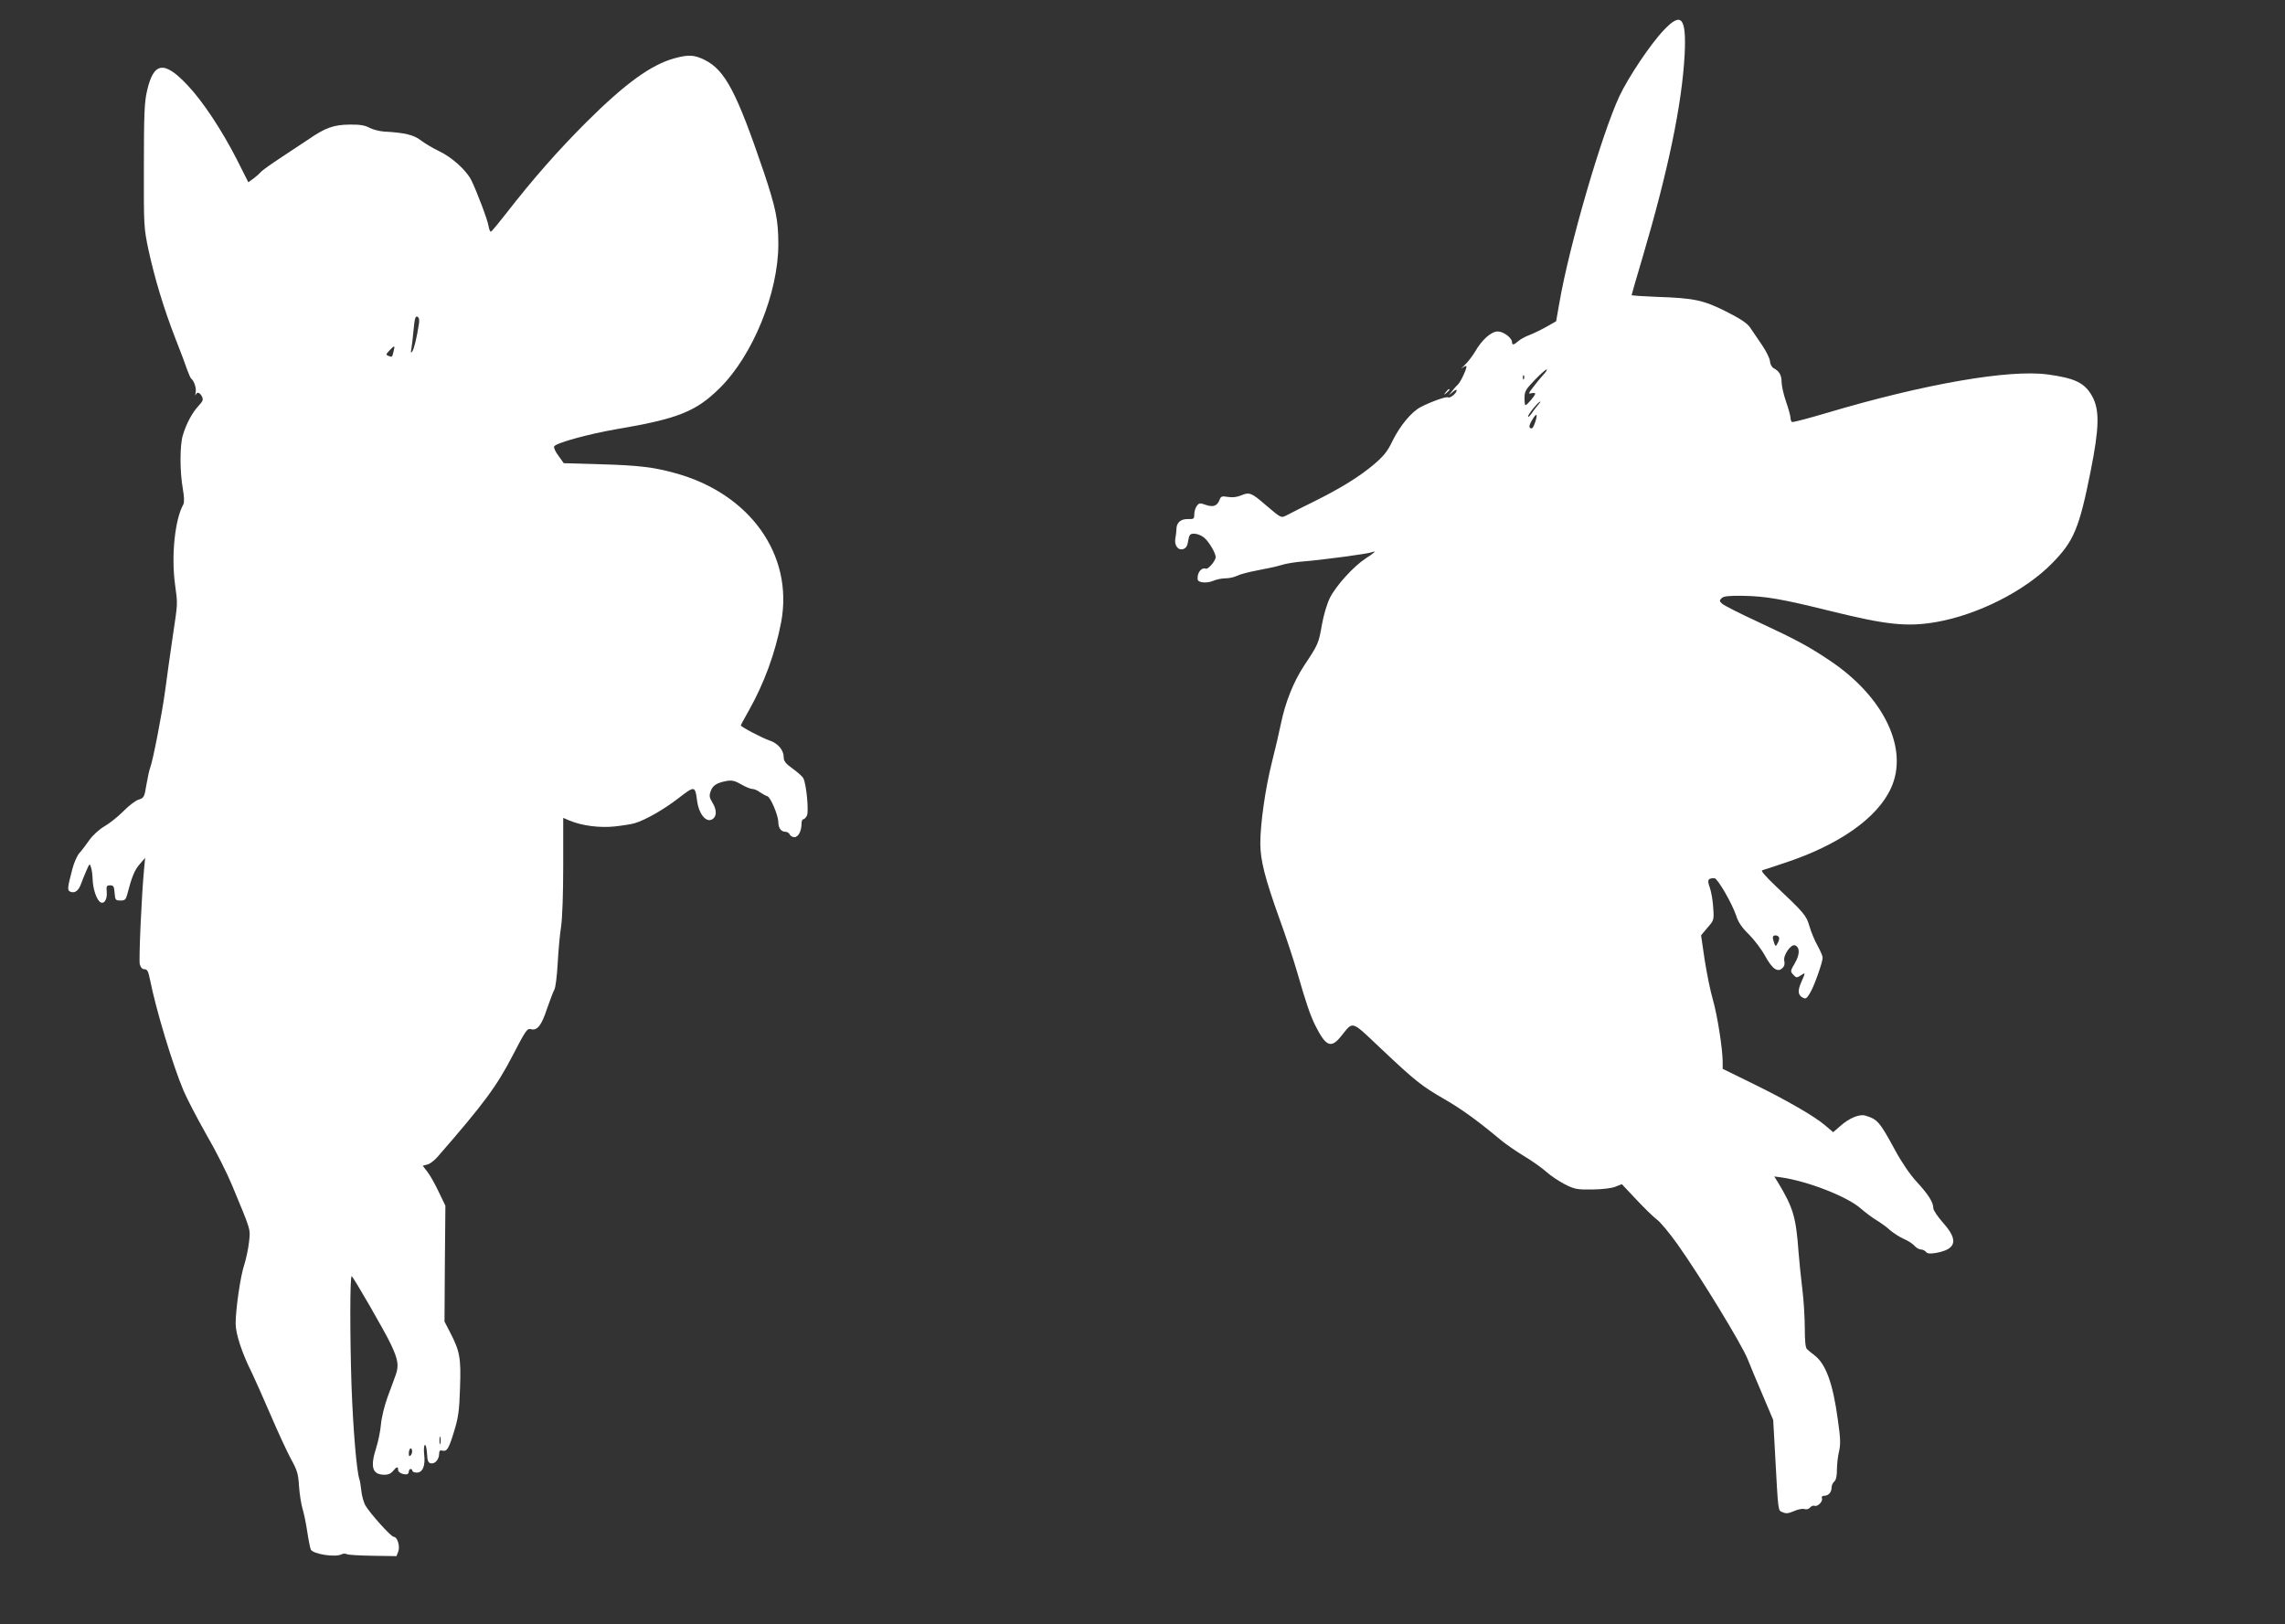 <?xml version="1.0" standalone="no"?>
<!DOCTYPE svg PUBLIC "-//W3C//DTD SVG 20010904//EN"
 "http://www.w3.org/TR/2001/REC-SVG-20010904/DTD/svg10.dtd">
<svg version="1.0" xmlns="http://www.w3.org/2000/svg"
 width="1280pt" height="910pt" viewBox="0 0 1280 910"
 preserveAspectRatio="xMidYMid meet">
<rect x="0" y="0" width="1280" height="910" fill="#333333" stroke="none"/>
<g transform="translate(0,910) scale(0.1,-0.1)"
fill="#ffffff" stroke="none">
<path d="M9320 8931 c-73 -76 -199 -264 -249 -371 -99 -213 -281 -837 -336
-1158 l-18 -102 -51 -29 c-28 -16 -71 -37 -96 -47 -25 -9 -54 -25 -66 -36 -24
-21 -34 -23 -34 -5 0 24 -48 60 -80 60 -37 0 -89 -47 -127 -113 -15 -25 -40
-58 -58 -75 -17 -16 -23 -24 -13 -16 10 8 20 12 22 10 7 -6 -32 -90 -47 -103
-7 -6 -21 -22 -32 -36 l-20 -25 23 19 c12 11 22 15 22 9 0 -15 -37 -46 -48
-39 -10 6 -92 -23 -153 -54 -52 -27 -116 -104 -159 -191 -28 -59 -49 -84 -105
-132 -81 -68 -186 -133 -335 -207 -58 -28 -122 -61 -143 -72 -43 -22 -34 -26
-132 57 -74 64 -87 69 -132 50 -22 -10 -49 -13 -74 -9 -35 6 -40 4 -48 -18
-13 -33 -36 -41 -78 -26 -31 11 -36 11 -49 -7 -8 -10 -14 -31 -14 -47 0 -25
-3 -27 -36 -26 -40 1 -64 -20 -64 -58 0 -12 -3 -34 -6 -50 -7 -39 15 -69 44
-60 16 5 24 18 28 47 6 34 10 39 34 39 15 0 39 -9 54 -21 26 -20 66 -87 66
-110 0 -20 -42 -70 -55 -65 -25 9 -50 -23 -46 -60 2 -19 51 -23 87 -8 18 8 49
14 69 14 20 0 48 6 64 14 15 8 68 22 117 31 49 9 109 22 134 30 25 8 81 17
125 20 99 8 357 42 379 51 30 11 17 -2 -33 -34 -68 -44 -166 -152 -201 -221
-17 -35 -35 -95 -45 -151 -18 -104 -21 -111 -99 -228 -60 -91 -106 -206 -131
-328 -9 -44 -31 -140 -50 -214 -37 -148 -65 -343 -65 -455 0 -94 26 -195 105
-416 37 -101 82 -238 101 -304 50 -174 74 -244 102 -300 60 -120 89 -131 147
-57 67 82 51 88 219 -71 195 -184 229 -211 359 -286 97 -56 185 -120 318 -231
26 -21 82 -60 125 -86 44 -26 100 -66 125 -88 25 -23 73 -54 105 -71 54 -27
67 -30 154 -29 58 1 109 7 130 16 l35 14 80 -85 c44 -47 96 -98 115 -112 20
-14 72 -77 117 -140 129 -182 361 -562 394 -646 17 -43 56 -136 87 -208 l55
-130 9 -160 c20 -370 17 -345 44 -357 19 -9 32 -7 63 6 21 10 48 15 58 12 12
-4 25 -1 32 8 7 8 18 13 25 10 18 -7 49 25 42 42 -3 9 1 14 12 14 24 0 42 19
42 46 0 12 7 27 15 34 10 8 15 31 15 65 0 30 5 76 12 104 9 41 8 73 -7 178
-27 200 -66 308 -127 357 -18 14 -39 31 -45 37 -9 7 -13 43 -13 117 0 59 -6
159 -14 222 -8 63 -17 156 -21 205 -14 196 -30 250 -116 392 l-20 32 38 -5
c148 -21 370 -107 446 -174 23 -20 62 -50 87 -65 25 -15 61 -41 79 -58 19 -16
53 -38 76 -48 23 -10 50 -27 60 -39 10 -11 26 -20 35 -20 10 0 23 -6 29 -14 9
-10 22 -11 58 -5 113 21 124 72 38 168 -30 34 -55 71 -55 82 0 33 -27 76 -93
148 -38 41 -85 110 -121 177 -87 160 -98 173 -167 194 -33 10 -91 -14 -142
-60 l-38 -33 -47 40 c-62 52 -218 142 -415 238 l-157 77 0 39 c0 71 -30 263
-55 349 -14 47 -34 147 -46 223 l-20 137 36 43 c36 41 37 43 32 112 -2 39 -11
89 -19 112 -16 44 -11 53 26 53 17 0 98 -140 121 -208 12 -39 32 -68 72 -107
30 -30 71 -84 91 -121 40 -73 71 -94 97 -67 11 10 14 24 10 40 -7 31 37 95 60
87 28 -11 28 -50 0 -99 -26 -44 -27 -47 -10 -65 17 -19 20 -19 42 -5 28 19 28
19 3 -38 -21 -48 -19 -72 10 -87 15 -8 22 -3 40 28 23 38 70 171 70 197 0 9
-13 39 -29 68 -16 28 -36 77 -45 108 -17 60 -30 75 -190 226 -55 52 -83 85
-75 87 8 3 64 21 124 41 305 100 522 252 598 420 100 218 -38 508 -338 711
-120 81 -192 120 -407 220 -100 46 -190 92 -200 101 -17 15 -17 18 -4 32 12
11 39 14 118 13 128 -2 217 -17 495 -86 312 -77 426 -89 589 -61 234 41 497
174 649 329 122 124 152 195 216 515 49 246 51 344 9 421 -42 75 -95 101 -248
122 -216 30 -694 -53 -1241 -216 -102 -30 -188 -53 -193 -50 -4 3 -8 13 -8 23
0 10 -11 51 -25 91 -14 40 -25 90 -25 110 0 38 -13 61 -44 77 -11 6 -20 23
-21 39 -1 16 -22 58 -46 93 -24 35 -54 79 -66 97 -17 24 -53 48 -134 89 -128
64 -178 75 -391 82 -76 3 -138 7 -138 10 0 3 27 96 60 207 145 491 222 861
237 1141 10 208 -18 241 -117 136z m-677 -1933 c-16 -18 -42 -50 -57 -70 -25
-33 -26 -36 -7 -31 12 3 21 1 21 -3 -1 -10 -46 -64 -55 -64 -3 0 -5 18 -5 41
0 36 7 48 57 100 31 32 61 59 66 59 6 0 -3 -15 -20 -32z m-106 -20 c-3 -8 -6
-5 -6 6 -1 11 2 17 5 13 3 -3 4 -12 1 -19z m76 -150 c-11 -13 -27 -34 -36 -48
-10 -13 -17 -19 -17 -13 0 13 58 83 68 83 3 0 -4 -10 -15 -22z m-13 -92 c-6
-20 -15 -36 -19 -36 -18 0 -18 14 1 46 25 43 34 38 18 -10z m1365 -2886 c3 -5
1 -20 -6 -32 -12 -22 -12 -22 -20 -3 -4 11 -8 26 -8 33 -1 14 25 16 34 2z"/>
<path d="M3780 8774 c-132 -36 -276 -140 -496 -359 -159 -159 -299 -318 -448
-510 -43 -55 -81 -101 -86 -103 -4 -1 -10 12 -13 30 -5 36 -68 200 -97 259
-29 56 -107 127 -180 162 -36 17 -82 45 -103 61 -38 30 -91 43 -207 49 -25 2
-61 11 -80 21 -26 14 -54 19 -112 18 -88 -1 -134 -17 -226 -80 -31 -21 -102
-68 -157 -104 -55 -36 -107 -73 -114 -82 -8 -9 -27 -26 -42 -37 l-28 -20 -65
129 c-84 164 -190 324 -274 413 -133 142 -192 133 -229 -33 -14 -60 -17 -135
-17 -418 -1 -339 0 -347 26 -471 35 -161 86 -329 150 -494 28 -71 58 -150 66
-175 9 -25 19 -47 22 -50 17 -13 31 -54 26 -78 -3 -15 -3 -21 0 -14 8 18 22
15 35 -9 9 -18 6 -26 -19 -53 -34 -36 -68 -98 -88 -165 -17 -57 -17 -202 0
-298 8 -48 9 -77 3 -89 -47 -83 -68 -285 -47 -444 16 -122 17 -98 -13 -300
-14 -96 -33 -231 -42 -300 -17 -126 -68 -391 -84 -432 -5 -13 -14 -55 -21 -95
-11 -68 -13 -73 -44 -83 -17 -5 -56 -35 -86 -66 -30 -30 -78 -68 -106 -84 -29
-17 -64 -49 -84 -77 -18 -26 -43 -59 -56 -73 -12 -14 -30 -54 -39 -90 -28
-106 -29 -119 -10 -126 25 -10 46 7 60 47 7 19 20 52 30 74 17 39 18 39 25 15
5 -14 8 -43 9 -66 1 -47 18 -103 37 -123 22 -24 46 5 42 51 -3 34 -1 38 19 38
19 0 22 -6 25 -42 3 -40 5 -43 33 -43 25 0 30 5 38 35 24 94 41 137 70 169
l30 35 -6 -64 c-14 -146 -30 -507 -24 -532 5 -18 14 -28 26 -28 16 0 22 -12
31 -57 34 -171 127 -478 188 -623 20 -47 78 -158 129 -248 52 -89 115 -215
142 -280 109 -262 104 -246 96 -320 -4 -37 -16 -93 -26 -125 -22 -64 -49 -251
-49 -333 0 -57 37 -168 90 -273 16 -34 64 -140 105 -236 41 -96 93 -208 115
-249 35 -63 41 -84 45 -152 3 -44 12 -99 19 -124 8 -25 20 -83 27 -130 7 -47
16 -92 20 -101 13 -26 138 -45 172 -27 9 5 23 5 30 1 6 -4 72 -8 145 -9 l133
-2 10 26 c11 29 -5 82 -25 82 -16 0 -139 138 -161 179 -9 19 -19 55 -21 80 -3
25 -7 53 -10 61 -16 44 -36 280 -45 530 -9 279 -9 610 1 610 8 -1 185 -308
219 -380 41 -86 46 -120 28 -172 -9 -24 -29 -81 -47 -128 -17 -47 -33 -114
-36 -150 -3 -36 -15 -94 -26 -129 -35 -109 -23 -151 42 -153 23 -1 39 6 51 20
20 25 29 28 29 8 0 -14 21 -26 46 -26 8 0 14 7 14 15 0 8 5 15 10 15 6 0 10
-4 10 -10 0 -5 11 -10 25 -10 33 0 49 39 41 102 -3 26 -1 50 4 53 5 3 10 -18
12 -47 2 -43 7 -54 22 -56 23 -5 46 23 46 54 0 16 5 21 18 17 26 -6 36 10 67
112 23 76 28 114 32 241 6 167 -1 205 -58 314 l-29 56 2 324 3 325 -37 77
c-20 42 -48 93 -63 112 l-27 35 26 7 c14 3 40 23 58 44 256 294 331 394 421
569 72 139 80 151 102 145 35 -9 59 22 90 117 16 46 34 93 40 104 7 11 15 76
19 148 4 71 12 163 19 205 7 46 12 183 12 344 l0 266 35 -15 c69 -29 169 -42
254 -33 45 5 95 13 111 18 61 18 162 76 244 139 93 72 95 72 106 -14 9 -71 49
-122 83 -104 28 15 29 53 2 96 -16 26 -18 38 -9 62 11 33 35 48 91 58 30 5 47
0 81 -20 24 -14 52 -25 61 -25 10 0 30 -8 44 -19 15 -10 33 -20 41 -22 18 -6
60 -106 61 -144 0 -35 16 -55 41 -55 9 0 19 -7 23 -15 3 -8 15 -15 26 -15 22
0 40 34 40 76 0 13 4 24 10 24 5 0 14 9 20 20 12 22 -3 179 -20 210 -5 10 -32
34 -60 54 -40 29 -50 42 -50 65 0 39 -33 77 -78 92 -38 12 -162 77 -162 85 0
3 20 39 44 82 87 154 149 324 182 497 70 377 -176 721 -596 835 -120 33 -204
43 -414 49 l-208 6 -30 42 c-17 22 -27 46 -24 52 12 20 191 69 346 96 349 59
448 99 582 231 185 183 328 533 328 806 0 136 -14 202 -81 403 -152 448 -217
572 -331 629 -59 29 -89 31 -168 10z m-1434 -1493 c-12 -76 -26 -133 -36 -149
-9 -13 -10 -9 -5 18 3 19 8 62 11 95 7 75 11 88 25 79 7 -4 9 -21 5 -43z
m-141 -148 c-8 -35 -8 -35 -29 -27 -15 6 -15 9 5 30 29 31 33 30 24 -3z m262
-6120 c-3 -10 -5 -2 -5 17 0 19 2 27 5 18 2 -10 2 -26 0 -35z m-166 -66 c-8
-8 -11 -5 -11 9 0 27 14 41 18 19 2 -9 -1 -22 -7 -28z"/>
<path d="M8099 6903 c-13 -16 -12 -17 4 -4 16 13 21 21 13 21 -2 0 -10 -8 -17
-17z"/>
</g>
</svg>
